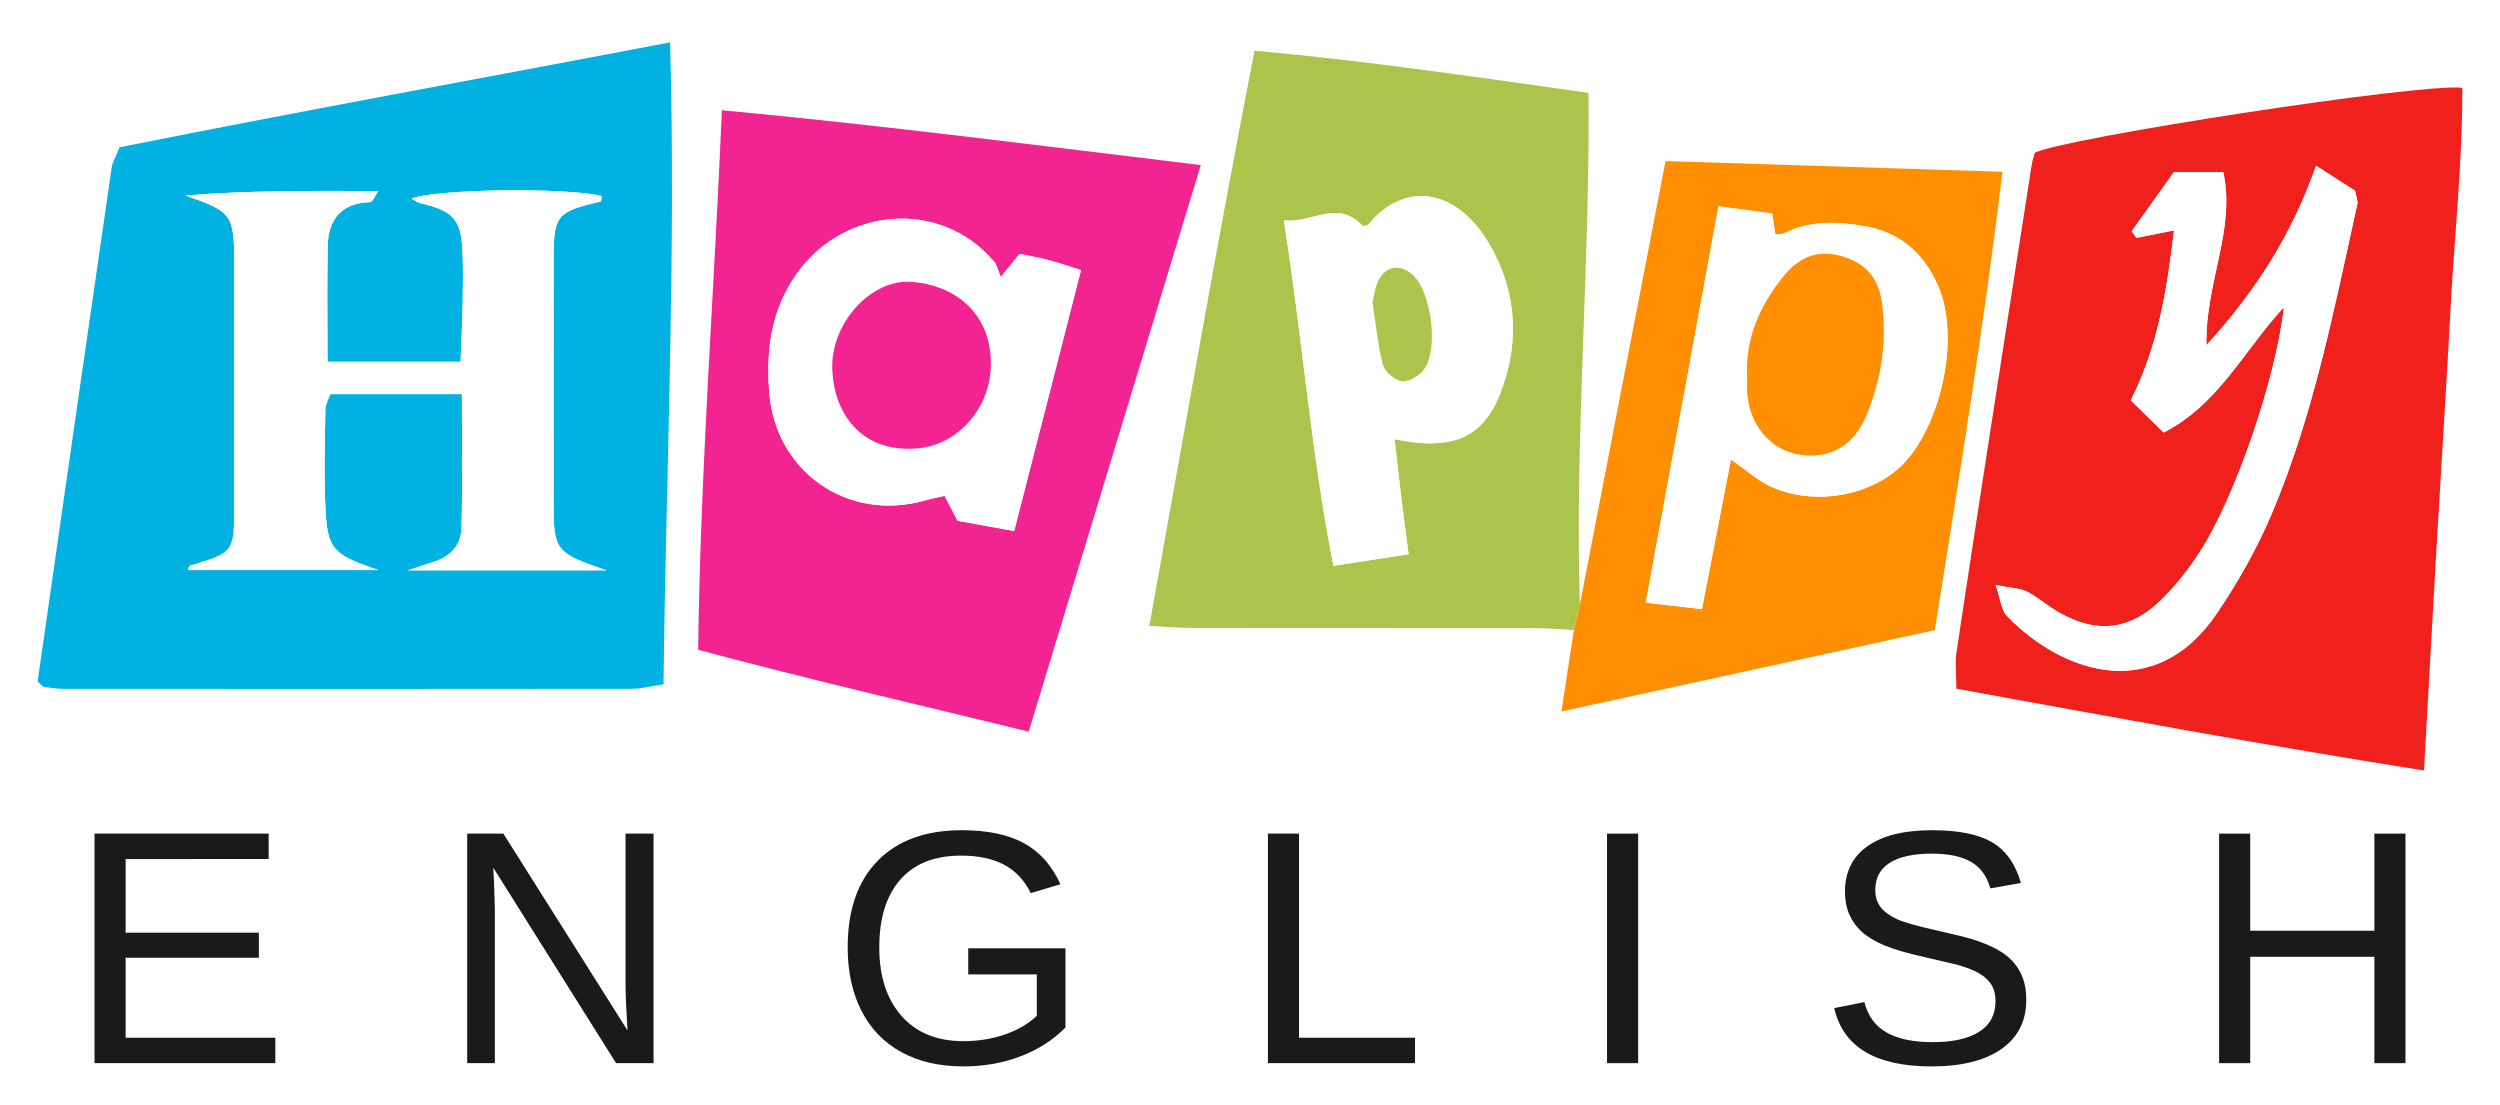 <?xml version="1.0" encoding="UTF-8"?> <!-- Generator: Adobe Illustrator 16.0.0, SVG Export Plug-In . SVG Version: 6.00 Build 0) --> <svg xmlns="http://www.w3.org/2000/svg" xmlns:xlink="http://www.w3.org/1999/xlink" version="1.1" id="Capa_1" x="0px" y="0px" width="960px" height="424.479px" viewBox="0 0 960 424.479" xml:space="preserve"> <image overflow="visible" width="359" height="160" transform="matrix(1 0 0 1 379.485 520.066)"> </image> <g> <g> <path fill-rule="evenodd" clip-rule="evenodd" fill="#00B1E2" d="M45.874,56.573c70.147-14.053,140.105-26.647,211.438-40.3 c2.295,83.273-1.567,164.233-2.525,246.465c-4.623,0.692-8.397,1.75-12.176,1.753c-72.849,0.094-145.699,0.075-218.546,0.023 c-2.62,0-5.238-0.542-7.338-0.771c-0.817-0.698-1.181-0.964-1.487-1.284c-0.298-0.313-0.806-0.722-0.763-1.023 c9.419-65.694,18.865-131.385,28.4-197.063C43.185,62.258,44.419,60.277,45.874,56.573z M71.206,75.082 c17.785,6.141,18.72,7.292,18.74,25.845c0.031,31.102,0.036,62.204-0.003,93.306c-0.022,17.896-0.075,17.886-17.046,23.033 c-0.389,0.119-0.513,1.112-0.731,1.631c23.573,0,47.059,0,73.153,0c-17.742-5.971-19.655-8.024-20.395-24.488 c-0.558-12.414-0.17-24.875,0.031-37.312c0.031-2.007,1.292-3.994,1.903-5.753c16.88,0,33.068,0,50.51,0 c0,17.84,0.297,34.622-0.158,51.385c-0.166,6.108-3.857,10.775-10.066,12.813c-2.561,0.839-5.117,1.683-10.536,3.47 c26.82,0,50.435,0,76.29,0c-19.681-6.71-20.323-7.59-20.332-26.215c-0.016-31.102-0.045-62.204,0.013-93.308 c0.031-16.85,1.212-18.186,17.99-22.093c0.329-0.077,0.375-1.37,0.548-2.097c-13-3.357-63.965-2.793-73.079,0.978 c1.327,0.688,2.334,1.487,3.467,1.755c12.592,2.976,15.59,6.27,16.104,18.703c0.276,6.654,0.176,13.33,0.045,19.993 c-0.143,7.348-0.516,14.689-0.792,22.196c-17.941,0-34.132,0-51.093,0c0-15.509-0.223-30.012,0.074-44.503 c0.214-10.45,5.484-16.515,16.47-16.82c0.646-0.017,1.247-1.686,3.012-4.238C119.596,73.296,95.473,73.073,71.206,75.082z"></path> <path fill-rule="evenodd" clip-rule="evenodd" fill="#FF8F00" d="M639.565,61.847c-11.278,58.374-22.093,114.366-32.913,170.359 l-2.25,9.571c2.839-2.904,2.892-7.201,2.892-11.525c0,4.324-0.053,8.621-2.892,11.525l-0.034,0.144 c-1.675,10.96-3.097,20.262-4.779,31.271c48.887-10.647,95.512-20.804,143.381-31.229c9.287-58.556,18.854-116.436,25.953-176.001 C725.341,64.575,683.433,63.241,639.565,61.847z M728.624,180.223c-14.704,12.588-40.011,14.376-55.396,2.522 c-2.323-1.789-4.717-3.485-8.551-6.309c-3.892,20.095-7.465,38.542-11.13,57.473c-7.27-0.839-13.714-1.584-21.571-2.49 c9.34-50.93,18.561-101.215,27.911-152.219c7.491,1.009,13.893,1.873,20.615,2.779c0.438,2.822,0.826,5.311,1.259,8.115 c1.352-0.222,2.708-0.136,3.756-0.663c10.115-5.083,20.951-4.313,31.313-2.421c13.57,2.478,22.947,11.295,27.953,24.149 C753.031,132.327,743.957,167.097,728.624,180.223z"></path> <path fill-rule="evenodd" clip-rule="evenodd" d="M604.267,241.917c0.034,0,0.068,0.003,0.102,0.005l0.034-0.144 C604.358,241.826,604.313,241.87,604.267,241.917z"></path> <path fill-rule="evenodd" clip-rule="evenodd" fill="#ACC44C" d="M606.652,232.207c-1.979-65.341,3.954-130.265,3.34-196.556 c-43.29-6.054-85.034-12.307-128.259-16.183c-14.437,74.148-27.022,146.808-40.387,220.868c6.781,0.344,11.524,0.789,16.267,0.794 c43.989,0.053,87.973,0.011,131.958,0.063c4.639,0.006,9.28,0.443,14.695,0.725c0.047-0.047,0.092-0.091,0.136-0.139 L606.652,232.207z M576.28,150.635c-6.604,17.375-18.488,22.663-40.763,17.989c0.872,7.684,1.664,15.017,2.55,22.339 c0.839,6.913,1.781,13.813,2.823,21.836c-9.897,1.539-18.456,2.873-28.862,4.492c-8.634-43.798-11.843-87.336-19.037-132.662 c10.981,1.256,20.579-8.438,30.339,2.21c0.578-0.166,1.717-0.129,2.157-0.664c13.591-16.601,33.75-14.375,46.612,7.892 C582.356,111.818,583.659,131.224,576.28,150.635z"></path> <path fill-rule="evenodd" clip-rule="evenodd" fill="#F0201C" d="M930.814,295.864c-61.355-9.71-119.602-20.504-179.562-31.412 c0-5.006-0.59-9.762,0.094-14.328c5.709-38.129,11.646-76.224,17.533-114.325c3.725-24.086,7.477-48.167,11.251-72.247 c0.27-1.726,0.813-3.407,1.172-4.857c10.468-5.583,147.909-26.829,164.22-24.99c0.122,28.417-3.047,56.905-4.55,85.432 c-1.54,29.226-3.458,58.431-5.146,87.649C934.171,235.496,932.593,264.212,930.814,295.864z M877.027,117.907 c-2.976,27.208-18.86,73.484-32.428,94.238c-4.337,6.637-9.334,13.058-15.033,18.535c-11.901,11.439-24.519,12.646-38.87,4.542 c-4.24-2.391-7.931-5.803-12.255-7.996c-2.744-1.391-6.19-1.398-12.127-2.592c2.003,5.798,2.206,9.671,4.24,11.775 c22.113,22.885,57.406,33.407,80.557-0.643c8.187-12.042,15.511-24.965,21.188-38.352c16.194-38.173,24.006-78.809,32.908-119.079 c0.26-1.185-0.399-2.575-0.85-5.097c-4.03-2.575-8.671-5.54-14.992-9.58c-9.221,26.127-22.703,47.603-42.117,68.924 c-0.416-24.358,11.33-44.333,6.475-66.533c-6.797,0-12.393,0-18.91,0c-5.274,7.383-10.762,15.067-16.249,22.75 c0.609,0.845,1.219,1.69,1.828,2.534c4.312-0.855,8.624-1.711,14.445-2.867c-2.771,22.549-5.956,44.141-16.63,65.256 c4.063,3.981,8.297,8.129,12.637,12.379C851.914,155.278,861.257,135.111,877.027,117.907z"></path> <path fill-rule="evenodd" clip-rule="evenodd" fill="#F12491" d="M277.216,42.335c62.264,5.826,122.116,13.621,183.886,21.054 c-22.385,73.7-43.996,144.851-66.081,217.56c-43.061-10.53-84.696-20.098-126.928-31.434 C268.967,180.271,274.207,112.735,277.216,42.335z M384.308,106.397c-1.137-2.667-1.491-4.649-2.621-5.973 c-20.855-24.499-57.881-20.616-75.753,4.696c-9.934,14.071-11.782,29.305-10.549,45.541c2.313,30.462,30.15,49.826,59.561,41.577 c2.504-0.703,5.066-1.203,7.754-1.833c1.775,3.389,3.35,6.396,5.019,9.582c7.155,1.298,13.962,2.534,21.722,3.942 c8.721-34.04,17.125-66.839,25.675-100.212c-5.103-1.594-8.815-2.909-12.614-3.898c-3.757-0.978-7.601-1.625-11.006-2.334 C389.378,100.109,387.828,102.032,384.308,106.397z"></path> <path fill-rule="evenodd" clip-rule="evenodd" fill="#FFFFFF" d="M71.206,75.082c24.268-2.009,48.391-1.786,74.12-1.72 c-1.765,2.553-2.365,4.221-3.012,4.238c-10.986,0.305-16.256,6.37-16.47,16.82c-0.297,14.491-0.074,28.994-0.074,44.503 c16.961,0,33.151,0,51.093,0c0.277-7.507,0.649-14.849,0.792-22.196c0.13-6.663,0.231-13.339-0.045-19.993 c-0.514-12.433-3.512-15.727-16.104-18.703c-1.133-0.268-2.14-1.066-3.467-1.755c9.113-3.771,60.079-4.335,73.081-0.978 c-0.176,0.726-0.222,2.02-0.551,2.096c-16.778,3.908-17.959,5.243-17.99,22.093c-0.059,31.104-0.029,62.206-0.013,93.308 c0.009,18.625,0.651,19.505,20.332,26.215c-25.855,0-49.47,0-76.29,0c5.419-1.787,7.976-2.631,10.536-3.47 c6.209-2.037,9.901-6.704,10.066-12.813c0.455-16.763,0.158-33.545,0.158-51.385c-17.442,0-33.63,0-50.51,0 c-0.611,1.759-1.872,3.747-1.903,5.753c-0.202,12.436-0.589,24.898-0.031,37.312c0.739,16.464,2.653,18.518,20.395,24.488 c-26.094,0-49.58,0-73.153,0c0.219-0.519,0.342-1.512,0.731-1.631c16.972-5.147,17.024-5.137,17.046-23.033 c0.039-31.102,0.034-62.204,0.003-93.306C89.925,82.374,88.991,81.223,71.206,75.082z"></path> <path fill-rule="evenodd" clip-rule="evenodd" fill="#FFFFFF" d="M535.518,168.624c0.872,7.684,1.664,15.017,2.55,22.339 c0.839,6.913,1.781,13.813,2.823,21.836c-9.897,1.539-18.456,2.873-28.862,4.492c-8.634-43.798-11.843-87.336-19.037-132.662 c10.981,1.256,20.579-8.438,30.339,2.21c0.578-0.166,1.717-0.129,2.157-0.664c13.591-16.601,33.75-14.375,46.612,7.892 c10.257,17.751,11.56,37.157,4.181,56.567C569.677,168.009,557.792,173.298,535.518,168.624z M527.034,116.038 c1.302,8.403,1.984,16.39,4.026,24.011c0.729,2.715,4.6,6.038,7.345,6.348c2.684,0.303,6.746-2.183,8.492-4.654 c5.667-8.037,2.672-29.722-4.374-36.163c-4.696-4.296-10.268-3.606-13.155,2.047C528.011,110.279,527.711,113.472,527.034,116.038 z"></path> <path fill-rule="evenodd" clip-rule="evenodd" fill="#FFFFFF" d="M664.677,176.437c-3.892,20.095-7.465,38.542-11.13,57.473 c-7.27-0.839-13.714-1.584-21.571-2.49c9.34-50.93,18.561-101.215,27.911-152.219c7.491,1.009,13.893,1.873,20.615,2.779 c0.438,2.822,0.826,5.311,1.259,8.115c1.352-0.222,2.708-0.136,3.756-0.663c10.115-5.083,20.951-4.313,31.313-2.421 c13.57,2.478,22.947,11.295,27.953,24.149c8.249,21.168-0.825,55.938-16.158,69.063c-14.704,12.588-40.011,14.376-55.396,2.522 C670.904,180.956,668.511,179.26,664.677,176.437z M670.912,144.881c0,1.628-0.128,3.847,0.021,6.047 c0.826,12.096,8.832,21.704,19.563,23.571c11.888,2.068,21.296-3.063,26.265-15.133c5.621-13.645,7.855-27.804,5.965-42.671 c-1.291-10.136-6.415-15.84-16.127-18.48c-9.589-2.607-16.551,1.333-22.067,8.278C675.806,117.482,670.12,129.793,670.912,144.881 z"></path> <path fill-rule="evenodd" clip-rule="evenodd" fill="#FFFFFF" d="M877.027,117.907c-15.771,17.205-25.113,37.371-46.183,48.196 c-4.34-4.25-8.574-8.397-12.637-12.379c10.674-21.116,13.858-42.707,16.63-65.256c-5.821,1.156-10.134,2.012-14.445,2.867 c-0.609-0.844-1.219-1.689-1.828-2.534c5.487-7.684,10.975-15.367,16.249-22.75c6.518,0,12.113,0,18.91,0 c4.855,22.2-6.891,42.175-6.475,66.533c19.414-21.321,32.896-42.797,42.117-68.924c6.321,4.04,10.962,7.005,14.992,9.58 c0.45,2.522,1.109,3.912,0.85,5.097c-8.902,40.271-16.714,80.906-32.908,119.079c-5.678,13.387-13.002,26.31-21.188,38.352 c-23.15,34.05-58.443,23.527-80.557,0.643c-2.034-2.104-2.237-5.978-4.24-11.775c5.937,1.193,9.383,1.201,12.127,2.592 c4.324,2.193,8.015,5.605,12.255,7.996c14.352,8.104,26.969,6.897,38.87-4.542c5.699-5.478,10.696-11.898,15.033-18.535 C858.167,191.391,874.052,145.115,877.027,117.907z"></path> <path fill-rule="evenodd" clip-rule="evenodd" fill="#FFFFFF" d="M384.308,106.397c3.52-4.365,5.071-6.289,7.187-8.914 c3.406,0.709,7.249,1.356,11.006,2.334c3.799,0.989,7.512,2.304,12.614,3.898c-8.55,33.373-16.954,66.172-25.675,100.212 c-7.759-1.408-14.567-2.644-21.722-3.942c-1.669-3.186-3.244-6.193-5.019-9.582c-2.688,0.629-5.25,1.129-7.754,1.833 c-29.41,8.249-57.248-11.114-59.561-41.577c-1.233-16.236,0.615-31.469,10.549-45.541c17.872-25.313,54.898-29.195,75.753-4.696 C382.816,101.749,383.17,103.73,384.308,106.397z M349.712,172.306c17.41-0.011,31.686-15.617,30.752-34.595 c-0.901-18.295-14.458-28.294-30.354-29.478c-15.731-1.172-31.286,15.952-30.503,33.864 C320.333,158.763,330.451,172.772,349.712,172.306z"></path> <path fill-rule="evenodd" clip-rule="evenodd" fill="#ACC44C" d="M527.034,116.038c0.677-2.566,0.977-5.759,2.334-8.412 c2.888-5.653,8.459-6.343,13.155-2.047c7.046,6.441,10.041,28.126,4.374,36.163c-1.746,2.472-5.809,4.958-8.492,4.654 c-2.745-0.31-6.615-3.632-7.345-6.348C529.019,132.427,528.336,124.44,527.034,116.038z"></path> <path fill-rule="evenodd" clip-rule="evenodd" fill="#FF8F00" d="M670.912,144.881c-0.792-15.088,4.894-27.399,13.619-38.39 c5.517-6.945,12.479-10.885,22.067-8.278c9.712,2.64,14.836,8.344,16.127,18.48c1.891,14.867-0.344,29.027-5.965,42.671 c-4.969,12.07-14.377,17.201-26.265,15.133c-10.731-1.867-18.737-11.475-19.563-23.571 C670.784,148.729,670.912,146.509,670.912,144.881z"></path> <path fill-rule="evenodd" clip-rule="evenodd" fill="#F12491" d="M349.712,172.306c-19.261,0.466-29.379-13.542-30.106-30.208 c-0.782-17.913,14.772-35.036,30.503-33.864c15.897,1.184,29.453,11.183,30.354,29.478 C381.398,156.688,367.122,172.295,349.712,172.306z"></path> </g> <g> <path fill="#1A1A1A" d="M36.293,408.254v-88.144h66.874v9.759H48.242v28.276h51.171v9.635H48.242v30.713h57.489v9.761H36.293z"></path> <path fill="#1A1A1A" d="M236.576,408.254l-47.168-75.069l0.313,6.069l0.313,10.447v58.553h-10.634v-88.144h13.888l47.668,75.567 c-0.501-8.172-0.751-14.093-0.751-17.767v-57.801h10.76v88.144H236.576z"></path> <path fill="#1A1A1A" d="M325.509,363.775c0-14.302,3.837-25.375,11.51-33.218c7.673-7.84,18.454-11.759,32.342-11.759 c9.759,0,17.683,1.647,23.772,4.94c6.088,3.294,10.78,8.571,14.075,15.828l-11.386,3.379c-2.501-5.006-5.953-8.655-10.354-10.948 c-4.4-2.294-9.874-3.44-16.421-3.44c-10.176,0-17.954,3.076-23.333,9.227c-5.38,6.151-8.07,14.817-8.07,25.991 c0,11.137,2.857,19.926,8.57,26.369s13.616,9.665,23.71,9.665c5.755,0,11.125-0.877,16.108-2.628 c4.983-1.753,9.018-4.128,12.105-7.131v-15.892h-26.336v-10.006h37.346v30.4c-4.671,4.754-10.395,8.437-17.172,11.042 c-6.777,2.606-14.128,3.909-22.051,3.909c-9.218,0-17.163-1.834-23.835-5.504c-6.673-3.67-11.771-8.954-15.294-15.859 C327.27,381.242,325.509,373.118,325.509,363.775z"></path> <path fill="#1A1A1A" d="M486.881,408.254v-88.144h11.95v78.383h44.539v9.761H486.881z"></path> <path fill="#1A1A1A" d="M617.1,408.254v-88.144h11.95v88.144H617.1z"></path> <path fill="#1A1A1A" d="M778.095,383.919c0,8.131-3.179,14.43-9.537,18.892c-6.361,4.463-15.317,6.693-26.869,6.693 c-21.479,0-33.928-7.465-37.346-22.395l11.571-2.315c1.334,5.297,4.171,9.187,8.508,11.668c4.337,2.483,10.239,3.722,17.704,3.722 c7.715,0,13.668-1.322,17.86-3.972c4.19-2.649,6.287-6.537,6.287-11.668c0-2.876-0.656-5.212-1.969-7.008 c-1.315-1.791-3.159-3.271-5.537-4.44c-2.38-1.166-5.215-2.146-8.508-2.94c-3.294-0.791-6.943-1.646-10.949-2.563 c-6.965-1.544-12.251-3.087-15.857-4.631c-3.608-1.543-6.455-3.262-8.539-5.161c-2.085-1.897-3.682-4.117-4.787-6.662 c-1.104-2.544-1.656-5.462-1.656-8.759c0-7.546,2.887-13.364,8.664-17.451c5.775-4.087,14.043-6.131,24.804-6.131 c10.009,0,17.661,1.531,22.96,4.597c5.294,3.065,9.006,8.287,11.134,15.672l-11.759,2.063c-1.296-4.671-3.756-8.059-7.386-10.167 c-3.628-2.104-8.652-3.159-15.074-3.159c-7.049,0-12.427,1.169-16.139,3.503c-3.715,2.337-5.568,5.818-5.568,10.448 c0,2.711,0.719,4.953,2.159,6.725c1.438,1.774,3.51,3.274,6.222,4.503c2.712,1.233,8.111,2.743,16.204,4.537 c2.712,0.626,5.412,1.262,8.1,1.908c2.69,0.647,5.268,1.419,7.727,2.315c2.46,0.895,4.766,1.95,6.912,3.159 c2.149,1.209,4.015,2.69,5.6,4.44c1.584,1.753,2.827,3.815,3.722,6.193C777.647,377.912,778.095,380.708,778.095,383.919z"></path> <path fill="#1A1A1A" d="M911.758,408.254v-40.849h-47.67v40.849H852.14v-88.144h11.948v37.284h47.67v-37.284h11.948v88.144 H911.758z"></path> </g> </g> </svg> 